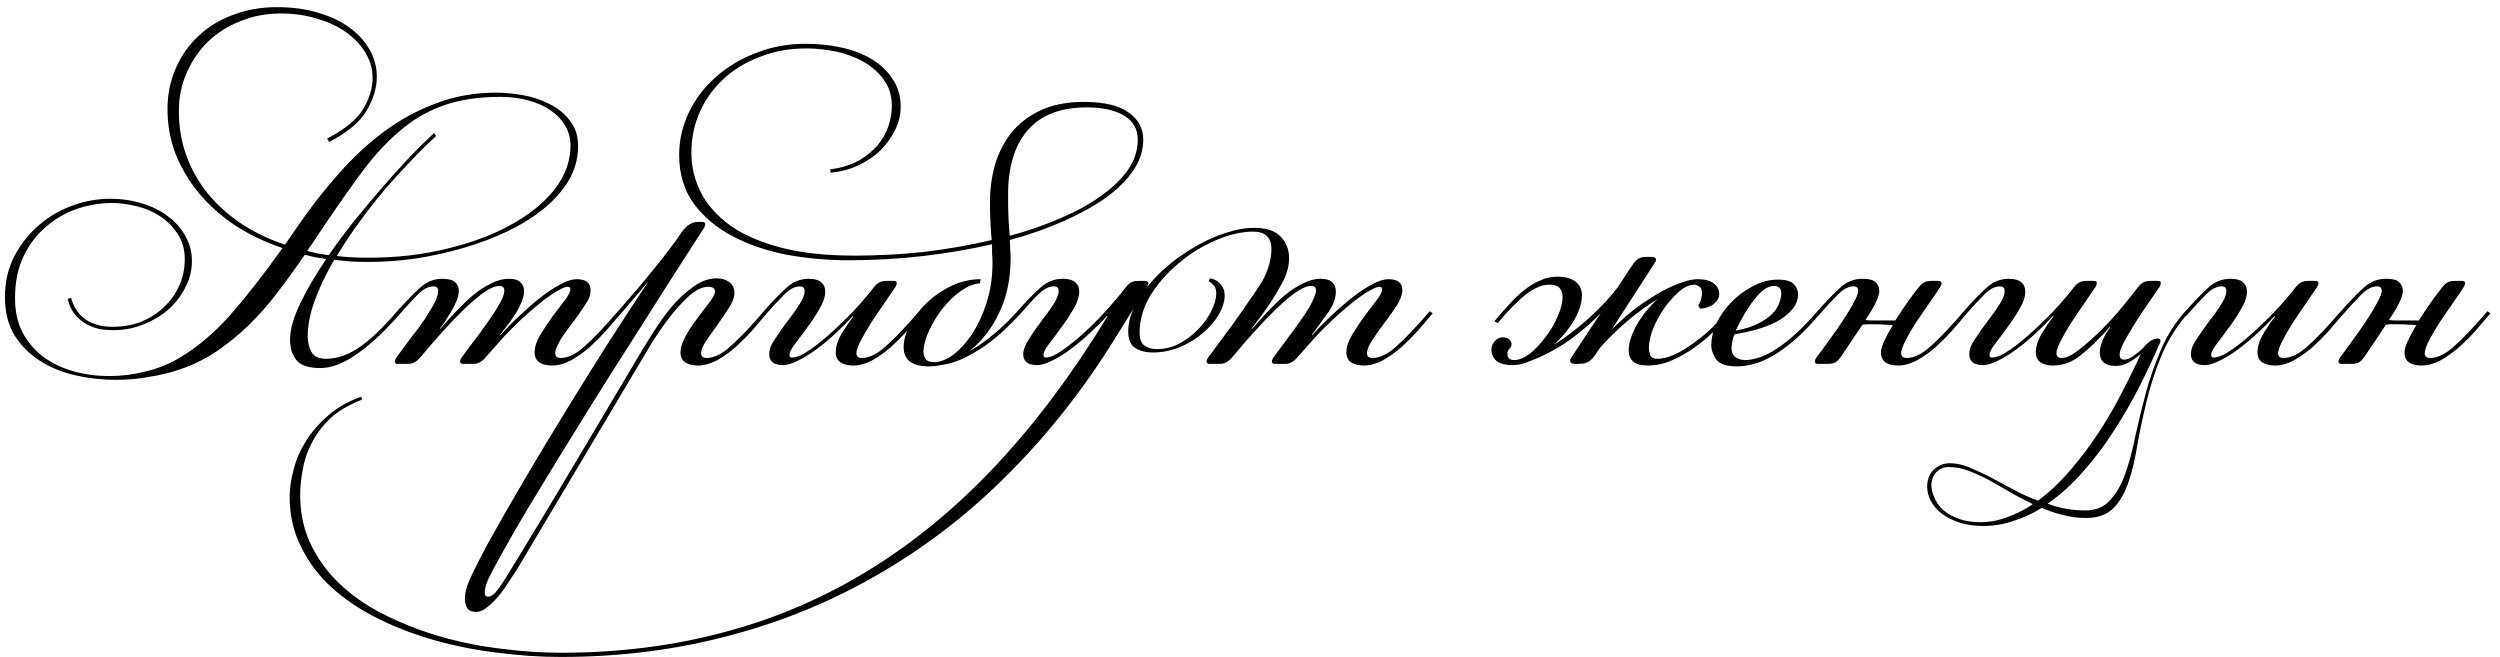 <?xml version="1.0" encoding="UTF-8"?> <svg xmlns="http://www.w3.org/2000/svg" width="213" height="56" viewBox="0 0 213 56" fill="none"><path d="M27.295 31.359C26.29 31.359 25.608 31.132 25.25 30.677C24.891 30.223 24.712 29.648 24.712 28.955C24.712 28.094 24.998 27.065 25.573 25.869C26.147 24.673 26.888 23.405 27.797 22.066C27.486 22.018 27.175 21.97 26.864 21.922C26.577 21.851 26.278 21.779 25.967 21.707C25.178 22.855 24.389 23.944 23.599 24.972C22.834 25.977 22.02 26.898 21.159 27.735C20.322 28.548 19.425 29.278 18.468 29.924C17.512 30.569 16.471 31.084 15.347 31.466C14.51 31.753 13.625 31.969 12.692 32.112C11.759 32.28 10.826 32.363 9.893 32.363C8.697 32.363 7.525 32.232 6.377 31.969C5.253 31.706 4.248 31.287 3.363 30.713C2.478 30.139 1.76 29.409 1.21 28.524C0.684 27.639 0.421 26.563 0.421 25.295C0.421 24.075 0.672 22.951 1.174 21.922C1.7 20.894 2.382 20.009 3.219 19.267C4.057 18.526 5.013 17.952 6.09 17.545C7.166 17.138 8.267 16.935 9.391 16.935C10.348 16.935 11.245 17.067 12.082 17.33C12.919 17.569 13.649 17.928 14.27 18.406C14.916 18.861 15.419 19.423 15.777 20.093C16.16 20.738 16.352 21.456 16.352 22.245C16.352 23.035 16.16 23.788 15.777 24.506C15.419 25.223 14.928 25.857 14.306 26.407C13.684 26.934 12.967 27.352 12.153 27.663C11.364 27.974 10.539 28.13 9.678 28.13C9.343 28.13 8.984 28.106 8.601 28.058C8.219 27.986 7.836 27.855 7.453 27.663C7.094 27.472 6.76 27.209 6.449 26.874C6.138 26.515 5.91 26.049 5.767 25.474L6.054 25.367C6.269 26.18 6.688 26.802 7.31 27.233C7.932 27.639 8.685 27.843 9.57 27.843C10.527 27.843 11.376 27.687 12.118 27.376C12.883 27.041 13.529 26.611 14.055 26.084C14.605 25.534 15.024 24.924 15.311 24.255C15.598 23.561 15.742 22.843 15.742 22.102C15.742 21.217 15.526 20.475 15.096 19.877C14.689 19.255 14.175 18.753 13.553 18.37C12.955 17.988 12.285 17.712 11.543 17.545C10.826 17.378 10.168 17.294 9.57 17.294C8.566 17.294 7.561 17.461 6.556 17.796C5.576 18.131 4.69 18.645 3.901 19.339C3.112 20.009 2.478 20.846 1.999 21.851C1.521 22.855 1.282 24.039 1.282 25.403C1.282 26.527 1.497 27.508 1.928 28.345C2.382 29.182 2.98 29.876 3.722 30.426C4.487 30.976 5.348 31.383 6.305 31.646C7.262 31.909 8.267 32.041 9.319 32.041C10.371 32.041 11.4 31.909 12.405 31.646C13.433 31.407 14.39 31.024 15.275 30.498C16.782 29.613 18.229 28.393 19.616 26.838C21.004 25.259 22.487 23.358 24.066 21.133C22.583 20.631 21.231 19.985 20.011 19.195C18.815 18.382 17.787 17.461 16.925 16.433C16.088 15.404 15.431 14.292 14.952 13.096C14.498 11.9 14.27 10.632 14.27 9.293C14.27 8.073 14.498 6.936 14.952 5.884C15.407 4.808 16.041 3.887 16.854 3.121C17.667 2.332 18.648 1.722 19.796 1.291C20.944 0.837 22.212 0.61 23.599 0.61C24.939 0.61 26.135 0.777 27.187 1.112C28.24 1.423 29.125 1.853 29.842 2.404C30.584 2.954 31.146 3.588 31.529 4.305C31.911 4.999 32.103 5.74 32.103 6.53C32.103 7.511 31.804 8.491 31.206 9.472C30.632 10.429 29.579 11.302 28.048 12.091L27.869 11.804C29.352 11.039 30.369 10.213 30.919 9.328C31.469 8.42 31.744 7.523 31.744 6.637C31.744 5.896 31.553 5.202 31.17 4.556C30.787 3.887 30.249 3.301 29.555 2.798C28.886 2.296 28.06 1.901 27.08 1.614C26.123 1.303 25.07 1.148 23.922 1.148C22.702 1.148 21.566 1.363 20.514 1.794C19.461 2.2 18.54 2.774 17.751 3.516C16.985 4.257 16.375 5.142 15.921 6.171C15.466 7.176 15.239 8.276 15.239 9.472C15.239 10.835 15.454 12.103 15.885 13.275C16.316 14.447 16.925 15.524 17.715 16.505C18.504 17.461 19.449 18.31 20.549 19.052C21.674 19.794 22.918 20.392 24.281 20.846L25.393 19.231C26.494 17.629 27.654 16.146 28.874 14.782C30.093 13.395 31.385 12.199 32.749 11.194C34.136 10.166 35.619 9.364 37.198 8.79C38.776 8.192 40.463 7.893 42.257 7.893C42.974 7.893 43.74 7.965 44.553 8.109C45.366 8.252 46.12 8.503 46.814 8.862C47.507 9.197 48.081 9.663 48.536 10.261C49.014 10.835 49.253 11.565 49.253 12.45C49.253 13.479 48.99 14.447 48.464 15.356C47.938 16.241 47.22 17.055 46.311 17.796C45.426 18.514 44.386 19.16 43.19 19.734C42.018 20.284 40.774 20.75 39.458 21.133C38.143 21.516 36.791 21.815 35.404 22.03C34.04 22.221 32.725 22.317 31.457 22.317C30.931 22.317 30.416 22.305 29.914 22.281C29.436 22.233 28.957 22.186 28.479 22.138C27.785 23.31 27.235 24.458 26.828 25.582C26.422 26.682 26.218 27.699 26.218 28.632C26.218 29.158 26.326 29.613 26.541 29.995C26.757 30.378 27.175 30.569 27.797 30.569C28.778 30.569 29.782 30.199 30.811 29.457C31.84 28.692 32.94 27.603 34.112 26.192L34.363 26.407C33.072 27.938 31.816 29.146 30.596 30.031C29.4 30.916 28.299 31.359 27.295 31.359ZM31.385 21.958C33.729 21.958 35.942 21.707 38.023 21.205C40.128 20.702 41.958 20.021 43.513 19.16C45.091 18.299 46.335 17.294 47.244 16.146C48.153 14.974 48.608 13.73 48.608 12.414C48.608 11.768 48.452 11.194 48.141 10.692C47.83 10.166 47.4 9.723 46.849 9.364C46.323 9.006 45.689 8.73 44.948 8.539C44.23 8.348 43.465 8.252 42.651 8.252C40.738 8.252 39.099 8.503 37.736 9.006C36.373 9.484 35.105 10.237 33.933 11.266C32.761 12.271 31.601 13.574 30.452 15.177C29.304 16.756 28 18.645 26.541 20.846C26.47 20.942 26.398 21.037 26.326 21.133C26.278 21.205 26.23 21.288 26.183 21.384C26.47 21.456 26.769 21.528 27.08 21.599C27.39 21.647 27.701 21.695 28.012 21.743C28.682 20.762 29.412 19.782 30.201 18.801C31.014 17.796 31.816 16.839 32.605 15.93C33.395 15.021 34.16 14.172 34.901 13.383C35.667 12.594 36.361 11.912 36.983 11.338L37.162 11.589C36.492 12.187 35.786 12.881 35.045 13.67C34.303 14.435 33.55 15.261 32.785 16.146C32.043 17.031 31.313 17.964 30.596 18.944C29.902 19.901 29.268 20.858 28.694 21.815C29.125 21.863 29.555 21.898 29.986 21.922C30.44 21.946 30.907 21.958 31.385 21.958ZM43.36 23.752C43.815 23.752 44.138 23.848 44.329 24.039C44.544 24.231 44.652 24.494 44.652 24.829C44.652 25.092 44.58 25.391 44.437 25.726C44.317 26.037 44.162 26.348 43.97 26.659C43.755 26.993 43.54 27.304 43.325 27.591C43.109 27.878 42.87 28.189 42.607 28.524L42.643 28.56C43.097 28.034 43.623 27.496 44.221 26.946C44.819 26.372 45.406 25.857 45.98 25.403C46.578 24.924 47.152 24.542 47.702 24.255C48.252 23.944 48.73 23.788 49.137 23.788C49.926 23.788 50.321 24.099 50.321 24.721C50.321 25.056 50.225 25.379 50.034 25.69C49.843 26.001 49.603 26.36 49.316 26.766C49.101 27.077 48.874 27.388 48.635 27.699C48.396 28.01 48.168 28.321 47.953 28.632C47.762 28.919 47.606 29.194 47.487 29.457C47.367 29.72 47.307 29.936 47.307 30.103C47.307 30.366 47.463 30.498 47.774 30.498C48.396 30.498 49.065 30.175 49.783 29.529C50.525 28.883 51.481 27.878 52.653 26.515L52.904 26.694C52.522 27.149 52.103 27.639 51.649 28.166C51.194 28.668 50.716 29.146 50.214 29.601C49.711 30.031 49.185 30.402 48.635 30.713C48.085 31 47.546 31.143 47.02 31.143C46.614 31.143 46.267 31.06 45.98 30.892C45.693 30.701 45.549 30.414 45.549 30.031C45.549 29.577 45.705 29.086 46.016 28.56C46.35 28.01 46.697 27.484 47.056 26.981C47.439 26.479 47.786 26.025 48.097 25.618C48.431 25.187 48.599 24.864 48.599 24.649C48.599 24.506 48.527 24.434 48.384 24.434C48.24 24.434 48.049 24.494 47.809 24.613C47.57 24.733 47.319 24.877 47.056 25.044C46.817 25.211 46.566 25.391 46.303 25.582C46.063 25.773 45.848 25.953 45.657 26.12C45.274 26.431 44.915 26.742 44.58 27.053C44.245 27.364 43.911 27.687 43.576 28.022C43.241 28.357 42.894 28.728 42.535 29.134C42.2 29.517 41.83 29.936 41.423 30.39C41.088 30.797 40.741 31 40.382 31H39.45C39.282 31 39.198 30.928 39.198 30.785C39.198 30.713 39.234 30.617 39.306 30.498C39.569 30.139 39.796 29.828 39.988 29.565C40.203 29.278 40.394 29.027 40.562 28.811C40.753 28.572 40.921 28.345 41.064 28.13C41.231 27.89 41.411 27.639 41.602 27.376C41.65 27.304 41.746 27.161 41.889 26.946C42.057 26.73 42.212 26.491 42.356 26.228C42.523 25.965 42.667 25.702 42.786 25.439C42.906 25.175 42.966 24.948 42.966 24.757C42.966 24.494 42.822 24.362 42.535 24.362C42.2 24.362 41.77 24.542 41.243 24.9C40.741 25.259 40.191 25.726 39.593 26.3C38.995 26.874 38.373 27.52 37.727 28.237C37.081 28.955 36.459 29.672 35.861 30.39C35.527 30.797 35.18 31 34.821 31H33.888C33.721 31 33.637 30.928 33.637 30.785C33.637 30.713 33.673 30.617 33.745 30.498C34.008 30.139 34.247 29.816 34.462 29.529C34.678 29.242 34.869 28.979 35.036 28.74C35.228 28.5 35.407 28.273 35.575 28.058C35.742 27.819 35.921 27.567 36.113 27.304C36.184 27.209 36.28 27.053 36.4 26.838C36.543 26.623 36.687 26.395 36.83 26.156C36.974 25.917 37.093 25.678 37.189 25.439C37.285 25.175 37.333 24.96 37.333 24.793C37.333 24.53 37.201 24.398 36.938 24.398C36.507 24.398 36.065 24.625 35.61 25.08C35.156 25.534 34.582 26.156 33.888 26.946L33.601 26.802C34.438 25.845 35.144 25.104 35.718 24.578C36.292 24.027 36.95 23.752 37.691 23.752C38.194 23.752 38.553 23.848 38.768 24.039C38.983 24.231 39.091 24.47 39.091 24.757C39.091 25.092 39.007 25.427 38.84 25.762C38.696 26.096 38.541 26.395 38.373 26.659C38.182 26.946 38.05 27.161 37.978 27.304C37.907 27.424 37.739 27.651 37.476 27.986L37.512 28.022C37.967 27.496 38.433 26.981 38.911 26.479C39.39 25.977 39.868 25.522 40.346 25.116C40.849 24.709 41.351 24.386 41.853 24.147C42.356 23.884 42.858 23.752 43.36 23.752ZM52.453 26.766C52.907 26.24 53.338 25.738 53.745 25.259C54.175 24.781 54.594 24.29 55 23.788C55.407 23.286 55.826 22.771 56.256 22.245C56.687 21.695 57.141 21.097 57.62 20.451L58.086 19.77C58.493 19.195 58.959 18.908 59.485 18.908H59.808C60 18.908 60.095 18.98 60.095 19.124C60.095 19.148 60.083 19.183 60.059 19.231C60.059 19.255 60.036 19.315 59.988 19.411L58.553 21.635C58.194 22.186 57.679 22.987 57.01 24.039C56.34 25.092 55.575 26.3 54.713 27.663C53.852 29.003 52.931 30.45 51.951 32.005C50.97 33.559 50.001 35.114 49.044 36.669C48.064 38.248 47.131 39.767 46.246 41.226C45.337 42.709 44.535 44.048 43.842 45.244C43.148 46.464 42.574 47.493 42.12 48.33C41.665 49.167 41.414 49.729 41.366 50.016C41.318 50.256 41.294 50.399 41.294 50.447C41.294 50.71 41.39 50.842 41.581 50.842C41.844 50.842 42.143 50.614 42.478 50.16C42.789 49.729 43.268 48.976 43.913 47.9C45.684 45.005 47.418 42.123 49.116 39.252C50.814 36.406 52.513 33.547 54.211 30.677C54.57 30.055 55 29.349 55.503 28.56C56.005 27.747 56.543 26.981 57.117 26.264C57.715 25.546 58.349 24.948 59.019 24.47C59.689 23.968 60.37 23.716 61.064 23.716C61.495 23.716 61.853 23.824 62.141 24.039C62.428 24.255 62.571 24.566 62.571 24.972C62.571 25.331 62.416 25.75 62.105 26.228C61.818 26.682 61.495 27.161 61.136 27.663C60.801 28.142 60.478 28.596 60.167 29.027C59.88 29.457 59.737 29.816 59.737 30.103C59.737 30.366 59.892 30.498 60.203 30.498C60.825 30.498 61.495 30.175 62.212 29.529C62.954 28.883 63.911 27.878 65.083 26.515L65.334 26.694C64.951 27.149 64.532 27.639 64.078 28.166C63.624 28.668 63.145 29.146 62.643 29.601C62.141 30.031 61.614 30.402 61.064 30.713C60.514 31 59.976 31.143 59.45 31.143C59.043 31.143 58.696 31.06 58.409 30.892C58.122 30.701 57.978 30.414 57.978 30.031C57.978 29.72 58.062 29.385 58.23 29.027C58.397 28.644 58.612 28.261 58.875 27.878C59.139 27.496 59.414 27.113 59.701 26.73C59.988 26.348 60.263 25.989 60.526 25.654C60.789 25.271 60.921 25.008 60.921 24.864C60.921 24.578 60.729 24.434 60.346 24.434C59.844 24.434 59.294 24.697 58.696 25.223C58.122 25.75 57.56 26.372 57.01 27.089C56.483 27.783 55.993 28.488 55.539 29.206C55.108 29.924 54.773 30.486 54.534 30.892L44.093 48.438C43.901 48.725 43.674 49.072 43.411 49.478C43.148 49.909 42.861 50.315 42.55 50.698C42.215 51.105 41.88 51.44 41.545 51.703C41.211 51.99 40.888 52.133 40.577 52.133C40.17 52.133 39.907 52.014 39.787 51.775C39.668 51.559 39.608 51.296 39.608 50.985C39.608 50.435 39.823 49.729 40.254 48.868C40.66 48.031 41.103 47.17 41.581 46.285C42.586 44.467 43.662 42.589 44.81 40.652C45.935 38.738 47.095 36.813 48.291 34.875C49.463 32.961 50.635 31.084 51.807 29.242C53.003 27.376 54.151 25.618 55.252 23.968L52.704 26.946L52.453 26.766ZM76.123 23.932C76.314 23.932 76.41 24.003 76.41 24.147C76.41 24.171 76.398 24.207 76.374 24.255C76.374 24.279 76.35 24.338 76.302 24.434C76.015 24.864 75.68 25.355 75.298 25.905C74.915 26.455 74.544 27.005 74.186 27.555C73.851 28.082 73.564 28.584 73.324 29.062C73.085 29.517 72.966 29.864 72.966 30.103C72.966 30.366 73.121 30.498 73.432 30.498C74.054 30.498 74.724 30.175 75.441 29.529C76.183 28.883 77.14 27.878 78.312 26.515L78.563 26.694C78.18 27.149 77.762 27.639 77.307 28.166C76.853 28.668 76.374 29.146 75.872 29.601C75.37 30.031 74.843 30.402 74.293 30.713C73.743 31 73.205 31.143 72.679 31.143C72.272 31.143 71.925 31.06 71.638 30.892C71.351 30.701 71.207 30.414 71.207 30.031C71.207 29.529 71.375 28.991 71.71 28.417C72.069 27.843 72.403 27.352 72.715 26.946L72.679 26.91C72.2 27.436 71.686 27.95 71.136 28.453C70.586 28.955 70.035 29.409 69.485 29.816C68.959 30.199 68.445 30.51 67.942 30.749C67.464 30.988 67.057 31.108 66.722 31.108C65.933 31.108 65.538 30.797 65.538 30.175C65.538 29.84 65.634 29.517 65.826 29.206C66.017 28.895 66.256 28.536 66.543 28.13C66.758 27.819 66.986 27.508 67.225 27.197C67.464 26.886 67.679 26.587 67.871 26.3C68.086 25.989 68.253 25.714 68.373 25.474C68.493 25.211 68.552 24.984 68.552 24.793C68.552 24.53 68.421 24.398 68.158 24.398C67.727 24.398 67.285 24.625 66.83 25.08C66.376 25.534 65.802 26.156 65.108 26.946L64.821 26.802C65.658 25.845 66.364 25.104 66.938 24.578C67.512 24.027 68.17 23.752 68.911 23.752C69.39 23.752 69.736 23.848 69.952 24.039C70.191 24.231 70.311 24.494 70.311 24.829C70.311 25.283 70.143 25.785 69.808 26.336C69.497 26.886 69.15 27.412 68.768 27.914C68.409 28.417 68.062 28.883 67.727 29.314C67.416 29.72 67.261 30.031 67.261 30.247C67.261 30.39 67.332 30.462 67.476 30.462C67.883 30.462 68.421 30.223 69.091 29.744C69.76 29.266 70.442 28.704 71.136 28.058C71.829 27.412 72.475 26.766 73.073 26.12C73.671 25.451 74.114 24.924 74.401 24.542C74.544 24.35 74.688 24.207 74.831 24.111C74.999 23.991 75.238 23.932 75.549 23.932H76.123ZM92.346 8.683C94.068 8.683 95.336 8.982 96.149 9.58C96.986 10.154 97.405 10.931 97.405 11.912C97.405 12.797 97.13 13.658 96.58 14.495C96.03 15.309 95.252 16.086 94.248 16.827C93.243 17.545 92.035 18.215 90.624 18.837C89.236 19.459 87.705 19.997 86.031 20.451C86.055 20.714 86.067 20.977 86.067 21.241C86.091 21.48 86.103 21.731 86.103 21.994C86.103 23.429 85.888 24.721 85.457 25.869C85.026 26.993 84.476 27.95 83.806 28.74C83.137 29.529 82.383 30.139 81.546 30.569C80.733 31 79.943 31.215 79.178 31.215C78.412 31.215 77.85 31.072 77.492 30.785C77.157 30.498 76.989 30.091 76.989 29.565C76.989 28.991 77.169 28.369 77.527 27.699C77.886 27.005 78.365 26.372 78.963 25.797C79.561 25.223 80.254 24.745 81.044 24.362C81.857 23.98 82.694 23.788 83.555 23.788L83.484 24.147C82.981 24.171 82.443 24.386 81.869 24.793C81.319 25.175 80.805 25.666 80.326 26.264C79.872 26.838 79.489 27.46 79.178 28.13C78.867 28.775 78.7 29.385 78.676 29.959C78.676 30.175 78.735 30.378 78.855 30.569C78.975 30.761 79.226 30.857 79.609 30.857C80.087 30.857 80.613 30.653 81.187 30.247C81.761 29.816 82.299 29.23 82.802 28.488C83.304 27.723 83.723 26.826 84.058 25.797C84.392 24.745 84.56 23.609 84.56 22.389C84.56 22.126 84.548 21.863 84.524 21.599C84.524 21.336 84.524 21.073 84.524 20.81C82.658 21.241 80.697 21.576 78.64 21.815C76.583 22.054 74.466 22.174 72.289 22.174C70.519 22.174 68.773 22.018 67.05 21.707C65.328 21.372 63.785 20.846 62.422 20.128C61.059 19.411 59.958 18.49 59.121 17.366C58.284 16.217 57.865 14.83 57.865 13.204C57.865 11.936 58.14 10.728 58.69 9.58C59.241 8.431 60.006 7.427 60.987 6.566C61.944 5.705 63.08 5.023 64.395 4.521C65.711 3.994 67.122 3.731 68.629 3.731C69.706 3.731 70.734 3.839 71.715 4.054C72.696 4.269 73.557 4.604 74.298 5.059C75.04 5.513 75.626 6.075 76.056 6.745C76.511 7.415 76.738 8.204 76.738 9.113C76.738 9.735 76.595 10.357 76.308 10.979C76.02 11.601 75.614 12.187 75.088 12.737C74.561 13.263 73.927 13.706 73.186 14.065C72.444 14.423 71.631 14.639 70.746 14.71V14.423C71.703 14.304 72.516 14.053 73.186 13.67C73.832 13.287 74.37 12.845 74.801 12.342C75.207 11.84 75.506 11.302 75.698 10.728C75.889 10.154 75.985 9.592 75.985 9.041C75.985 8.18 75.769 7.451 75.339 6.853C74.908 6.231 74.346 5.717 73.652 5.31C72.959 4.903 72.181 4.604 71.32 4.413C70.435 4.222 69.562 4.126 68.701 4.126C67.266 4.126 65.95 4.365 64.754 4.843C63.534 5.298 62.494 5.932 61.633 6.745C60.772 7.534 60.102 8.467 59.623 9.544C59.145 10.62 58.906 11.768 58.906 12.988C58.906 14.208 59.181 15.356 59.731 16.433C60.281 17.485 61.118 18.418 62.242 19.231C63.367 20.021 64.802 20.643 66.548 21.097C68.294 21.552 70.375 21.779 72.791 21.779C74.825 21.779 76.822 21.671 78.783 21.456C80.769 21.217 82.67 20.882 84.488 20.451C84.44 19.901 84.404 19.363 84.38 18.837C84.357 18.287 84.345 17.736 84.345 17.186C84.345 16.11 84.488 15.057 84.775 14.029C85.086 13 85.553 12.091 86.174 11.302C86.82 10.512 87.646 9.879 88.65 9.4C89.679 8.922 90.911 8.683 92.346 8.683ZM85.888 16.576C85.888 17.342 85.899 18 85.923 18.55C85.947 19.1 85.983 19.614 86.031 20.093C87.61 19.662 89.057 19.16 90.373 18.585C91.712 18.011 92.86 17.378 93.817 16.684C94.798 15.99 95.563 15.249 96.113 14.459C96.663 13.646 96.939 12.797 96.939 11.912C96.939 11.003 96.556 10.321 95.79 9.867C95.025 9.388 93.96 9.149 92.597 9.149C90.349 9.149 88.662 9.807 87.538 11.123C86.438 12.414 85.888 14.232 85.888 16.576ZM90.553 23.752C91.031 23.752 91.378 23.848 91.593 24.039C91.832 24.231 91.952 24.494 91.952 24.829C91.952 25.283 91.785 25.785 91.45 26.336C91.139 26.886 90.792 27.412 90.409 27.914C90.05 28.417 89.704 28.883 89.369 29.314C89.058 29.72 88.902 30.031 88.902 30.247C88.902 30.39 88.974 30.462 89.118 30.462C89.476 30.462 89.955 30.247 90.553 29.816C91.175 29.385 91.82 28.859 92.49 28.237C93.16 27.615 93.794 26.97 94.392 26.3C95.014 25.606 95.504 25.02 95.863 24.542C96.007 24.35 96.15 24.207 96.293 24.111C96.437 23.991 96.664 23.932 96.975 23.932H97.549C97.741 23.932 97.836 24.003 97.836 24.147C97.836 24.171 97.824 24.207 97.8 24.255C97.8 24.279 97.777 24.338 97.729 24.434L95.038 28.775C92.406 33.033 89.416 36.848 86.068 40.221C82.743 43.594 79.095 46.44 75.124 48.761C71.154 51.105 66.884 52.887 62.315 54.107C57.722 55.351 52.879 55.972 47.784 55.972C46.038 55.972 44.255 55.853 42.438 55.614C40.596 55.398 38.826 55.052 37.127 54.573C35.405 54.095 33.791 53.485 32.284 52.743C30.777 52.002 29.461 51.129 28.337 50.124C27.212 49.119 26.328 47.959 25.682 46.644C25.012 45.352 24.677 43.905 24.677 42.302C24.677 41.632 24.785 40.891 25 40.078C25.191 39.264 25.526 38.463 26.005 37.674C26.483 36.884 27.117 36.143 27.906 35.449C28.672 34.755 29.628 34.205 30.777 33.799L30.848 34.05C29.724 34.48 28.815 35.019 28.122 35.664C27.428 36.334 26.902 37.04 26.543 37.781C26.16 38.523 25.909 39.276 25.789 40.042C25.646 40.807 25.574 41.513 25.574 42.159C25.574 43.809 25.909 45.28 26.579 46.572C27.224 47.864 28.11 49.012 29.234 50.016C30.358 51.021 31.662 51.87 33.145 52.564C34.628 53.282 36.194 53.867 37.845 54.322C39.471 54.776 41.146 55.099 42.868 55.291C44.566 55.506 46.205 55.614 47.784 55.614C52.783 55.614 57.471 55.016 61.849 53.82C66.226 52.648 70.34 50.866 74.191 48.474C78.019 46.105 81.607 43.127 84.955 39.539C88.304 35.951 91.438 31.753 94.356 26.946L94.32 26.91C93.842 27.436 93.327 27.95 92.777 28.453C92.227 28.955 91.677 29.409 91.127 29.816C90.601 30.199 90.086 30.51 89.584 30.749C89.106 30.988 88.699 31.108 88.364 31.108C87.575 31.108 87.18 30.797 87.18 30.175C87.18 29.816 87.335 29.397 87.646 28.919C87.957 28.417 88.304 27.914 88.687 27.412C89.07 26.91 89.416 26.431 89.728 25.977C90.038 25.498 90.194 25.104 90.194 24.793C90.194 24.53 90.062 24.398 89.799 24.398C89.393 24.398 88.974 24.601 88.543 25.008C88.137 25.391 87.635 25.929 87.037 26.623C86.678 27.029 86.235 27.484 85.709 27.986C85.183 28.488 84.609 28.967 83.987 29.421C83.365 29.852 82.707 30.235 82.013 30.569C81.32 30.88 80.614 31.072 79.896 31.143L79.932 30.857C81.032 30.689 82.193 30.211 83.413 29.421C84.609 28.608 85.733 27.603 86.785 26.407C87.527 25.57 88.161 24.924 88.687 24.47C89.237 23.991 89.859 23.752 90.553 23.752ZM112.522 23.752C112.977 23.752 113.3 23.848 113.491 24.039C113.707 24.231 113.814 24.494 113.814 24.829C113.814 25.427 113.587 26.037 113.132 26.659C112.678 27.28 112.223 27.902 111.769 28.524L111.805 28.56C112.259 28.034 112.786 27.496 113.384 26.946C113.982 26.372 114.568 25.857 115.142 25.403C115.74 24.924 116.314 24.542 116.864 24.255C117.414 23.944 117.893 23.788 118.299 23.788C119.089 23.788 119.483 24.099 119.483 24.721C119.483 25.08 119.328 25.51 119.017 26.013C118.706 26.491 118.359 26.981 117.976 27.484C117.594 27.986 117.247 28.476 116.936 28.955C116.625 29.409 116.469 29.792 116.469 30.103C116.469 30.366 116.625 30.498 116.936 30.498C117.558 30.498 118.227 30.175 118.945 29.529C119.687 28.883 120.643 27.878 121.815 26.515L122.067 26.694C121.684 27.149 121.265 27.639 120.811 28.166C120.356 28.668 119.878 29.146 119.376 29.601C118.873 30.031 118.347 30.402 117.797 30.713C117.247 31 116.708 31.143 116.182 31.143C115.776 31.143 115.429 31.06 115.142 30.892C114.855 30.701 114.711 30.414 114.711 30.031C114.711 29.577 114.867 29.086 115.178 28.56C115.512 28.01 115.859 27.484 116.218 26.981C116.601 26.479 116.948 26.025 117.259 25.618C117.594 25.187 117.761 24.864 117.761 24.649C117.761 24.506 117.689 24.434 117.546 24.434C117.402 24.434 117.211 24.494 116.972 24.613C116.732 24.733 116.481 24.877 116.218 25.044C115.979 25.211 115.728 25.391 115.465 25.582C115.225 25.773 115.01 25.953 114.819 26.12C114.436 26.431 114.077 26.742 113.742 27.053C113.408 27.364 113.073 27.687 112.738 28.022C112.403 28.357 112.056 28.728 111.697 29.134C111.362 29.517 110.992 29.936 110.585 30.39C110.25 30.797 109.903 31 109.544 31H108.612C108.444 31 108.36 30.928 108.36 30.785C108.36 30.713 108.396 30.617 108.468 30.498C108.731 30.139 108.97 29.816 109.186 29.529C109.401 29.242 109.592 28.979 109.76 28.74C109.951 28.5 110.13 28.261 110.298 28.022C110.465 27.783 110.645 27.532 110.836 27.268C110.908 27.173 111.016 27.017 111.159 26.802C111.303 26.587 111.446 26.36 111.59 26.12C111.733 25.857 111.853 25.606 111.948 25.367C112.068 25.104 112.128 24.9 112.128 24.757C112.128 24.494 111.984 24.362 111.697 24.362C111.362 24.362 110.932 24.542 110.406 24.9C109.903 25.259 109.353 25.726 108.755 26.3C108.157 26.874 107.535 27.52 106.889 28.237C106.243 28.955 105.622 29.672 105.024 30.39C104.689 30.797 104.342 31 103.983 31H103.05C102.883 31 102.799 30.928 102.799 30.785C102.799 30.713 102.835 30.617 102.907 30.498C103.433 29.78 103.911 29.134 104.342 28.56C104.772 27.986 105.155 27.46 105.49 26.981C105.849 26.479 106.172 26.013 106.459 25.582C106.77 25.152 107.069 24.709 107.356 24.255C107.619 23.872 107.846 23.405 108.037 22.855C108.229 22.281 108.325 21.743 108.325 21.241C108.325 20.236 107.81 19.734 106.782 19.734C105.777 19.734 104.701 19.985 103.552 20.487C102.428 20.966 101.388 21.611 100.431 22.425C99.474 23.214 98.673 24.123 98.027 25.152C97.405 26.18 97.094 27.245 97.094 28.345C97.094 28.871 97.238 29.242 97.525 29.457C97.812 29.648 98.159 29.744 98.565 29.744C99.235 29.744 99.869 29.589 100.467 29.278C101.089 28.943 101.627 28.536 102.081 28.058C102.56 27.579 102.931 27.065 103.194 26.515C103.481 25.965 103.624 25.451 103.624 24.972C103.624 24.709 103.564 24.506 103.445 24.362C103.349 24.219 103.194 24.087 102.978 23.968L103.086 23.716C103.373 23.764 103.6 23.86 103.768 24.003C103.935 24.123 104.055 24.255 104.127 24.398C104.222 24.542 104.282 24.685 104.306 24.829C104.33 24.972 104.342 25.08 104.342 25.152C104.342 25.678 104.174 26.228 103.84 26.802C103.505 27.376 103.05 27.902 102.476 28.381C101.926 28.859 101.28 29.254 100.539 29.565C99.797 29.876 99.032 30.031 98.242 30.031C97.62 30.031 97.106 29.9 96.699 29.637C96.317 29.373 96.125 28.907 96.125 28.237C96.125 27.567 96.293 26.886 96.628 26.192C96.963 25.498 97.405 24.829 97.955 24.183C98.529 23.513 99.175 22.891 99.893 22.317C100.634 21.743 101.4 21.241 102.189 20.81C102.978 20.38 103.768 20.045 104.557 19.805C105.37 19.542 106.124 19.411 106.818 19.411C107.894 19.411 108.659 19.662 109.114 20.164C109.592 20.667 109.831 21.276 109.831 21.994C109.831 22.688 109.628 23.405 109.222 24.147C108.934 24.673 108.683 25.104 108.468 25.439C108.277 25.75 108.085 26.037 107.894 26.3C107.727 26.539 107.547 26.79 107.356 27.053C107.164 27.292 106.925 27.603 106.638 27.986L106.674 28.022C107.129 27.496 107.595 26.981 108.073 26.479C108.552 25.977 109.03 25.522 109.509 25.116C110.011 24.709 110.513 24.386 111.016 24.147C111.518 23.884 112.02 23.752 112.522 23.752ZM140.379 31.143C139.805 31.143 139.386 31.024 139.123 30.785C138.884 30.546 138.765 30.235 138.765 29.852C138.765 29.23 138.992 28.512 139.446 27.699C139.925 26.862 140.523 26.12 141.24 25.474C140.331 26.025 139.446 26.671 138.585 27.412C137.724 28.154 136.959 28.907 136.289 29.672L136.002 30.103C135.81 30.414 135.607 30.641 135.392 30.785C135.2 30.928 134.901 31 134.495 31H134.172C133.909 31 133.777 30.904 133.777 30.713C133.777 30.665 133.801 30.593 133.849 30.498L136.396 26.659C136.133 26.946 135.775 27.292 135.32 27.699C134.889 28.082 134.399 28.476 133.849 28.883C133.323 29.266 132.749 29.625 132.127 29.959C131.505 30.294 130.895 30.569 130.297 30.785C129.818 31 129.352 31.108 128.898 31.108C128.276 31.108 127.809 30.988 127.498 30.749C127.211 30.486 127.068 30.175 127.068 29.816C127.068 29.529 127.163 29.278 127.355 29.062C127.546 28.847 127.773 28.74 128.036 28.74C128.276 28.74 128.455 28.799 128.575 28.919C128.718 29.039 128.79 29.17 128.79 29.314C128.79 29.457 128.73 29.589 128.61 29.708C128.491 29.804 128.431 29.948 128.431 30.139C128.431 30.498 128.622 30.677 129.005 30.677C129.412 30.677 129.854 30.498 130.333 30.139C130.811 29.756 131.254 29.29 131.66 28.74C132.091 28.189 132.438 27.603 132.701 26.981C132.988 26.36 133.131 25.785 133.131 25.259C133.131 24.972 133.048 24.733 132.88 24.542C132.713 24.35 132.414 24.255 131.983 24.255C131.385 24.255 130.727 24.53 130.01 25.08C129.316 25.63 128.515 26.443 127.606 27.52L127.319 27.376C127.749 26.85 128.18 26.36 128.61 25.905C129.041 25.427 129.472 25.02 129.902 24.685C130.333 24.35 130.775 24.087 131.23 23.896C131.684 23.68 132.175 23.573 132.701 23.573C133.371 23.573 133.885 23.716 134.244 24.003C134.602 24.29 134.782 24.673 134.782 25.152C134.782 25.797 134.555 26.515 134.1 27.304C133.646 28.07 133.072 28.764 132.378 29.385C133.406 28.74 134.411 27.974 135.392 27.089C136.396 26.18 137.21 25.307 137.832 24.47L138.944 22.784C139.087 22.568 139.243 22.365 139.41 22.174C139.602 21.982 139.877 21.887 140.236 21.887H140.702C140.965 21.887 141.097 21.97 141.097 22.138C141.097 22.209 141.061 22.293 140.989 22.389L137.329 28.058C137.616 27.771 137.975 27.436 138.406 27.053C138.86 26.647 139.363 26.252 139.913 25.869C140.463 25.486 141.037 25.128 141.635 24.793C142.257 24.458 142.879 24.195 143.501 24.003C143.883 23.86 144.278 23.788 144.685 23.788C145.259 23.788 145.701 23.908 146.012 24.147C146.323 24.386 146.479 24.685 146.479 25.044C146.479 25.355 146.323 25.642 146.012 25.905C145.701 26.144 145.319 26.276 144.864 26.3L144.685 26.049C144.804 25.857 144.888 25.666 144.936 25.474C144.984 25.259 145.008 25.092 145.008 24.972C145.008 24.685 144.924 24.494 144.756 24.398C144.589 24.302 144.457 24.255 144.362 24.255C143.955 24.255 143.525 24.446 143.07 24.829C142.64 25.211 142.221 25.678 141.814 26.228C141.432 26.778 141.109 27.364 140.846 27.986C140.606 28.608 140.487 29.158 140.487 29.637C140.487 29.828 140.523 30.031 140.594 30.247C140.69 30.462 140.893 30.569 141.204 30.569C141.611 30.569 142.065 30.462 142.568 30.247C143.07 30.031 143.572 29.744 144.075 29.385C144.601 29.027 145.127 28.608 145.653 28.13C146.18 27.627 146.67 27.101 147.125 26.551L147.447 26.659C147.041 27.161 146.574 27.675 146.048 28.201C145.522 28.728 144.948 29.206 144.326 29.637C143.728 30.067 143.094 30.426 142.424 30.713C141.755 31 141.073 31.143 140.379 31.143ZM147.886 28.166C148.676 28.022 149.321 27.819 149.824 27.555C150.326 27.292 150.721 27.017 151.008 26.73C151.295 26.419 151.486 26.12 151.582 25.833C151.701 25.522 151.761 25.247 151.761 25.008C151.761 24.745 151.701 24.578 151.582 24.506C151.462 24.41 151.319 24.362 151.151 24.362C150.625 24.362 150.075 24.733 149.501 25.474C148.927 26.192 148.388 27.089 147.886 28.166ZM148.711 30.677C148.951 30.677 149.262 30.629 149.644 30.534C150.027 30.438 150.47 30.247 150.972 29.959C151.474 29.672 152.048 29.254 152.694 28.704C153.34 28.154 154.058 27.424 154.847 26.515L155.098 26.694C154.309 27.627 153.567 28.393 152.873 28.991C152.204 29.565 151.57 30.019 150.972 30.354C150.374 30.689 149.824 30.916 149.321 31.036C148.843 31.155 148.4 31.215 147.994 31.215C147.109 31.215 146.523 31.024 146.236 30.641C145.949 30.235 145.805 29.828 145.805 29.421C145.805 28.775 145.961 28.13 146.272 27.484C146.606 26.814 147.037 26.216 147.563 25.69C148.113 25.14 148.723 24.697 149.393 24.362C150.063 24.003 150.757 23.824 151.474 23.824C152.192 23.824 152.658 23.968 152.873 24.255C153.089 24.518 153.196 24.781 153.196 25.044C153.196 25.546 153.017 26.001 152.658 26.407C152.323 26.79 151.893 27.125 151.367 27.412C150.84 27.675 150.254 27.902 149.608 28.094C148.963 28.261 148.353 28.393 147.779 28.488C147.707 28.632 147.647 28.823 147.599 29.062C147.551 29.278 147.527 29.481 147.527 29.672C147.527 30.007 147.635 30.259 147.85 30.426C148.089 30.593 148.377 30.677 148.711 30.677ZM165.319 24.434C165.104 24.769 164.805 25.211 164.422 25.762C164.063 26.288 163.693 26.826 163.31 27.376C162.951 27.926 162.64 28.453 162.377 28.955C162.114 29.457 161.982 29.84 161.982 30.103C161.982 30.366 162.138 30.498 162.449 30.498C163.071 30.498 163.74 30.175 164.458 29.529C165.199 28.883 166.156 27.878 167.328 26.515L167.58 26.694C167.197 27.149 166.778 27.639 166.324 28.166C165.869 28.668 165.391 29.146 164.889 29.601C164.386 30.031 163.86 30.402 163.31 30.713C162.76 31 162.221 31.143 161.695 31.143C161.289 31.143 160.942 31.06 160.655 30.892C160.392 30.701 160.26 30.414 160.26 30.031C160.26 29.768 160.356 29.433 160.547 29.027C160.738 28.62 160.978 28.177 161.265 27.699C161.049 27.675 160.822 27.663 160.583 27.663C160.344 27.639 160.069 27.627 159.758 27.627C159.566 27.627 159.387 27.627 159.219 27.627C159.052 27.627 158.873 27.639 158.681 27.663L156.851 30.39C156.684 30.629 156.517 30.797 156.349 30.892C156.182 30.964 156.002 31 155.811 31H154.878C154.711 31 154.627 30.928 154.627 30.785C154.627 30.713 154.663 30.617 154.734 30.498C155.045 30.091 155.404 29.601 155.811 29.027C156.241 28.453 156.636 27.89 156.995 27.34C157.378 26.766 157.689 26.252 157.928 25.797C158.191 25.319 158.322 24.984 158.322 24.793C158.322 24.53 158.191 24.398 157.928 24.398C157.497 24.398 157.055 24.625 156.6 25.08C156.146 25.534 155.572 26.156 154.878 26.946L154.591 26.802C155.428 25.845 156.134 25.104 156.708 24.578C157.282 24.027 157.94 23.752 158.681 23.752C159.231 23.752 159.602 23.848 159.794 24.039C160.009 24.231 160.116 24.482 160.116 24.793C160.116 25.271 159.722 26.096 158.932 27.268C159.124 27.292 159.315 27.304 159.507 27.304C159.698 27.304 159.913 27.304 160.152 27.304H161.48C161.815 26.778 162.15 26.276 162.485 25.797C162.843 25.295 163.154 24.877 163.417 24.542C163.561 24.35 163.704 24.207 163.848 24.111C164.015 23.991 164.255 23.932 164.566 23.932H165.14C165.331 23.932 165.427 24.003 165.427 24.147C165.427 24.171 165.415 24.207 165.391 24.255C165.391 24.279 165.367 24.338 165.319 24.434ZM183.821 23.932C184.012 23.932 184.108 24.003 184.108 24.147C184.108 24.171 184.096 24.207 184.072 24.255C184.072 24.279 184.048 24.338 184 24.434C183.713 24.864 183.366 25.367 182.96 25.941C182.577 26.491 182.206 27.053 181.847 27.627C181.513 28.177 181.214 28.692 180.95 29.17C180.711 29.625 180.592 29.971 180.592 30.211C180.592 30.498 180.711 30.641 180.95 30.641C181.214 30.641 181.489 30.534 181.776 30.318C182.087 30.103 182.374 29.864 182.637 29.601C182.756 29.433 182.924 29.266 183.139 29.098C183.378 28.931 183.606 28.847 183.821 28.847C183.988 28.847 184.072 28.907 184.072 29.027C184.072 29.074 184.06 29.134 184.036 29.206C184.012 29.254 183.988 29.302 183.964 29.349C183.486 30.474 182.924 31.67 182.278 32.938C181.632 34.205 180.915 35.449 180.125 36.669C179.336 37.913 178.463 39.073 177.506 40.149C176.549 41.25 175.533 42.171 174.456 42.912C174.958 43.103 175.473 43.247 175.999 43.343C176.549 43.438 177.111 43.486 177.685 43.486C178.57 43.486 179.264 43.199 179.766 42.625C180.293 42.075 180.723 41.333 181.058 40.401C181.393 39.468 181.68 38.403 181.919 37.207C182.182 36.011 182.481 34.779 182.816 33.512C183.151 32.268 183.582 31.036 184.108 29.816C184.634 28.572 185.34 27.46 186.225 26.479L186.44 26.659C185.459 27.783 184.694 29.003 184.144 30.318C183.617 31.61 183.199 32.902 182.888 34.193C182.577 35.485 182.314 36.729 182.099 37.925C181.907 39.121 181.656 40.173 181.345 41.082C181.034 42.015 180.604 42.757 180.053 43.307C179.503 43.857 178.726 44.132 177.721 44.132C177.051 44.132 176.406 44.048 175.784 43.881C175.162 43.737 174.552 43.534 173.954 43.271C173.188 43.749 172.387 44.12 171.55 44.383C170.713 44.67 169.852 44.814 168.966 44.814C168.225 44.814 167.555 44.718 166.957 44.527C166.383 44.335 165.881 44.084 165.45 43.773C165.044 43.462 164.733 43.103 164.517 42.697C164.302 42.29 164.194 41.884 164.194 41.477C164.194 40.855 164.386 40.365 164.769 40.006C165.151 39.647 165.606 39.468 166.132 39.468C166.634 39.468 167.161 39.575 167.711 39.791C168.285 40.03 168.883 40.305 169.505 40.616C170.127 40.951 170.772 41.298 171.442 41.656C172.136 42.039 172.865 42.374 173.631 42.661C174.636 41.919 175.58 41.023 176.465 39.97C177.35 38.941 178.164 37.853 178.905 36.705C179.647 35.557 180.305 34.409 180.879 33.26C181.477 32.112 181.979 31.084 182.386 30.175C182.075 30.438 181.728 30.677 181.345 30.892C180.986 31.084 180.627 31.179 180.269 31.179C179.36 31.179 178.905 30.797 178.905 30.031C178.905 29.744 178.977 29.421 179.121 29.062C179.264 28.68 179.491 28.285 179.802 27.878L179.766 27.843C178.833 28.895 177.996 29.708 177.255 30.282C176.537 30.857 175.76 31.143 174.923 31.143C174.516 31.143 174.169 31.06 173.882 30.892C173.595 30.701 173.451 30.414 173.451 30.031C173.451 29.529 173.619 28.991 173.954 28.417C174.313 27.843 174.647 27.352 174.958 26.946L174.923 26.91C174.444 27.436 173.93 27.95 173.38 28.453C172.83 28.955 172.279 29.409 171.729 29.816C171.203 30.199 170.689 30.51 170.186 30.749C169.708 30.988 169.301 31.108 168.966 31.108C168.177 31.108 167.782 30.797 167.782 30.175C167.782 29.84 167.878 29.517 168.069 29.206C168.261 28.895 168.5 28.536 168.787 28.13C169.002 27.819 169.23 27.508 169.469 27.197C169.708 26.886 169.923 26.587 170.115 26.3C170.33 25.989 170.497 25.714 170.617 25.474C170.737 25.211 170.796 24.984 170.796 24.793C170.796 24.53 170.665 24.398 170.402 24.398C169.971 24.398 169.529 24.625 169.074 25.08C168.62 25.534 168.046 26.156 167.352 26.946L167.065 26.802C167.902 25.845 168.608 25.104 169.182 24.578C169.756 24.027 170.414 23.752 171.155 23.752C171.634 23.752 171.98 23.848 172.196 24.039C172.435 24.231 172.554 24.494 172.554 24.829C172.554 25.283 172.387 25.785 172.052 26.336C171.741 26.886 171.394 27.412 171.012 27.914C170.653 28.417 170.306 28.883 169.971 29.314C169.66 29.72 169.505 30.031 169.505 30.247C169.505 30.39 169.576 30.462 169.72 30.462C170.127 30.462 170.665 30.223 171.335 29.744C172.004 29.266 172.686 28.704 173.38 28.058C174.073 27.412 174.719 26.766 175.317 26.12C175.915 25.451 176.358 24.924 176.645 24.542C176.788 24.35 176.932 24.207 177.075 24.111C177.243 23.991 177.482 23.932 177.793 23.932H178.367C178.558 23.932 178.654 24.003 178.654 24.147C178.654 24.171 178.642 24.207 178.618 24.255C178.618 24.279 178.594 24.338 178.546 24.434C178.259 24.864 177.925 25.355 177.542 25.905C177.159 26.455 176.788 27.005 176.43 27.555C176.095 28.082 175.808 28.584 175.568 29.062C175.329 29.517 175.21 29.864 175.21 30.103C175.21 30.366 175.365 30.498 175.676 30.498C176.059 30.498 176.549 30.259 177.147 29.78C177.769 29.302 178.403 28.74 179.049 28.094C179.695 27.448 180.293 26.79 180.843 26.12C181.393 25.451 181.812 24.924 182.099 24.542C182.242 24.35 182.386 24.207 182.529 24.111C182.697 23.991 182.936 23.932 183.247 23.932H183.821ZM168.751 44.491C169.517 44.491 170.27 44.347 171.012 44.06C171.777 43.797 172.507 43.426 173.2 42.948C172.531 42.637 171.873 42.29 171.227 41.907C170.605 41.549 169.995 41.202 169.397 40.867C168.799 40.556 168.213 40.293 167.639 40.078C167.089 39.886 166.551 39.791 166.024 39.791C165.618 39.791 165.271 39.934 164.984 40.221C164.697 40.532 164.553 40.903 164.553 41.333C164.553 41.668 164.637 42.015 164.804 42.374C164.948 42.757 165.187 43.103 165.522 43.414C165.857 43.725 166.287 43.977 166.814 44.168C167.34 44.383 167.986 44.491 168.751 44.491ZM197.253 23.932C197.444 23.932 197.54 24.003 197.54 24.147C197.54 24.171 197.528 24.207 197.504 24.255C197.504 24.279 197.48 24.338 197.433 24.434C197.145 24.864 196.811 25.355 196.428 25.905C196.045 26.455 195.674 27.005 195.316 27.555C194.981 28.082 194.694 28.584 194.454 29.062C194.215 29.517 194.096 29.864 194.096 30.103C194.096 30.366 194.251 30.498 194.562 30.498C195.184 30.498 195.854 30.175 196.571 29.529C197.313 28.883 198.27 27.878 199.442 26.515L199.693 26.694C199.31 27.149 198.892 27.639 198.437 28.166C197.983 28.668 197.504 29.146 197.002 29.601C196.5 30.031 195.973 30.402 195.423 30.713C194.873 31 194.335 31.143 193.809 31.143C193.402 31.143 193.055 31.06 192.768 30.892C192.481 30.701 192.338 30.414 192.338 30.031C192.338 29.529 192.505 28.991 192.84 28.417C193.199 27.843 193.534 27.352 193.845 26.946L193.809 26.91C193.33 27.436 192.816 27.95 192.266 28.453C191.716 28.955 191.165 29.409 190.615 29.816C190.089 30.199 189.575 30.51 189.072 30.749C188.594 30.988 188.187 31.108 187.853 31.108C187.063 31.108 186.669 30.797 186.669 30.175C186.669 29.84 186.764 29.517 186.956 29.206C187.147 28.895 187.386 28.536 187.673 28.13C187.888 27.819 188.116 27.508 188.355 27.197C188.594 26.886 188.809 26.587 189.001 26.3C189.216 25.989 189.383 25.714 189.503 25.474C189.623 25.211 189.682 24.984 189.682 24.793C189.682 24.53 189.551 24.398 189.288 24.398C188.857 24.398 188.415 24.625 187.96 25.08C187.506 25.534 186.932 26.156 186.238 26.946L185.951 26.802C186.788 25.845 187.494 25.104 188.068 24.578C188.642 24.027 189.3 23.752 190.041 23.752C190.52 23.752 190.866 23.848 191.082 24.039C191.321 24.231 191.441 24.494 191.441 24.829C191.441 25.283 191.273 25.785 190.938 26.336C190.627 26.886 190.28 27.412 189.898 27.914C189.539 28.417 189.192 28.883 188.857 29.314C188.546 29.72 188.391 30.031 188.391 30.247C188.391 30.39 188.463 30.462 188.606 30.462C189.013 30.462 189.551 30.223 190.221 29.744C190.89 29.266 191.572 28.704 192.266 28.058C192.959 27.412 193.605 26.766 194.203 26.12C194.801 25.451 195.244 24.924 195.531 24.542C195.674 24.35 195.818 24.207 195.961 24.111C196.129 23.991 196.368 23.932 196.679 23.932H197.253ZM209.924 24.434C209.709 24.769 209.41 25.211 209.027 25.762C208.668 26.288 208.297 26.826 207.915 27.376C207.556 27.926 207.245 28.453 206.982 28.955C206.719 29.457 206.587 29.84 206.587 30.103C206.587 30.366 206.742 30.498 207.053 30.498C207.675 30.498 208.345 30.175 209.063 29.529C209.804 28.883 210.761 27.878 211.933 26.515L212.184 26.694C211.802 27.149 211.383 27.639 210.928 28.166C210.474 28.668 209.996 29.146 209.493 29.601C208.991 30.031 208.465 30.402 207.915 30.713C207.364 31 206.826 31.143 206.3 31.143C205.893 31.143 205.546 31.06 205.259 30.892C204.996 30.701 204.865 30.414 204.865 30.031C204.865 29.768 204.96 29.433 205.152 29.027C205.343 28.62 205.582 28.177 205.869 27.699C205.654 27.675 205.427 27.663 205.188 27.663C204.948 27.639 204.673 27.627 204.362 27.627C204.171 27.627 203.992 27.627 203.824 27.627C203.657 27.627 203.477 27.639 203.286 27.663L201.456 30.39C201.289 30.629 201.121 30.797 200.954 30.892C200.786 30.964 200.607 31 200.416 31H199.483C199.315 31 199.232 30.928 199.232 30.785C199.232 30.713 199.267 30.617 199.339 30.498C199.65 30.091 200.009 29.601 200.416 29.027C200.846 28.453 201.241 27.89 201.6 27.34C201.982 26.766 202.293 26.252 202.533 25.797C202.796 25.319 202.927 24.984 202.927 24.793C202.927 24.53 202.796 24.398 202.533 24.398C202.102 24.398 201.659 24.625 201.205 25.08C200.75 25.534 200.176 26.156 199.483 26.946L199.196 26.802C200.033 25.845 200.739 25.104 201.313 24.578C201.887 24.027 202.544 23.752 203.286 23.752C203.836 23.752 204.207 23.848 204.398 24.039C204.614 24.231 204.721 24.482 204.721 24.793C204.721 25.271 204.327 26.096 203.537 27.268C203.729 27.292 203.92 27.304 204.111 27.304C204.303 27.304 204.518 27.304 204.757 27.304H206.085C206.42 26.778 206.754 26.276 207.089 25.797C207.448 25.295 207.759 24.877 208.022 24.542C208.166 24.35 208.309 24.207 208.453 24.111C208.62 23.991 208.859 23.932 209.17 23.932H209.744C209.936 23.932 210.031 24.003 210.031 24.147C210.031 24.171 210.019 24.207 209.996 24.255C209.996 24.279 209.972 24.338 209.924 24.434Z" fill="black"></path></svg> 